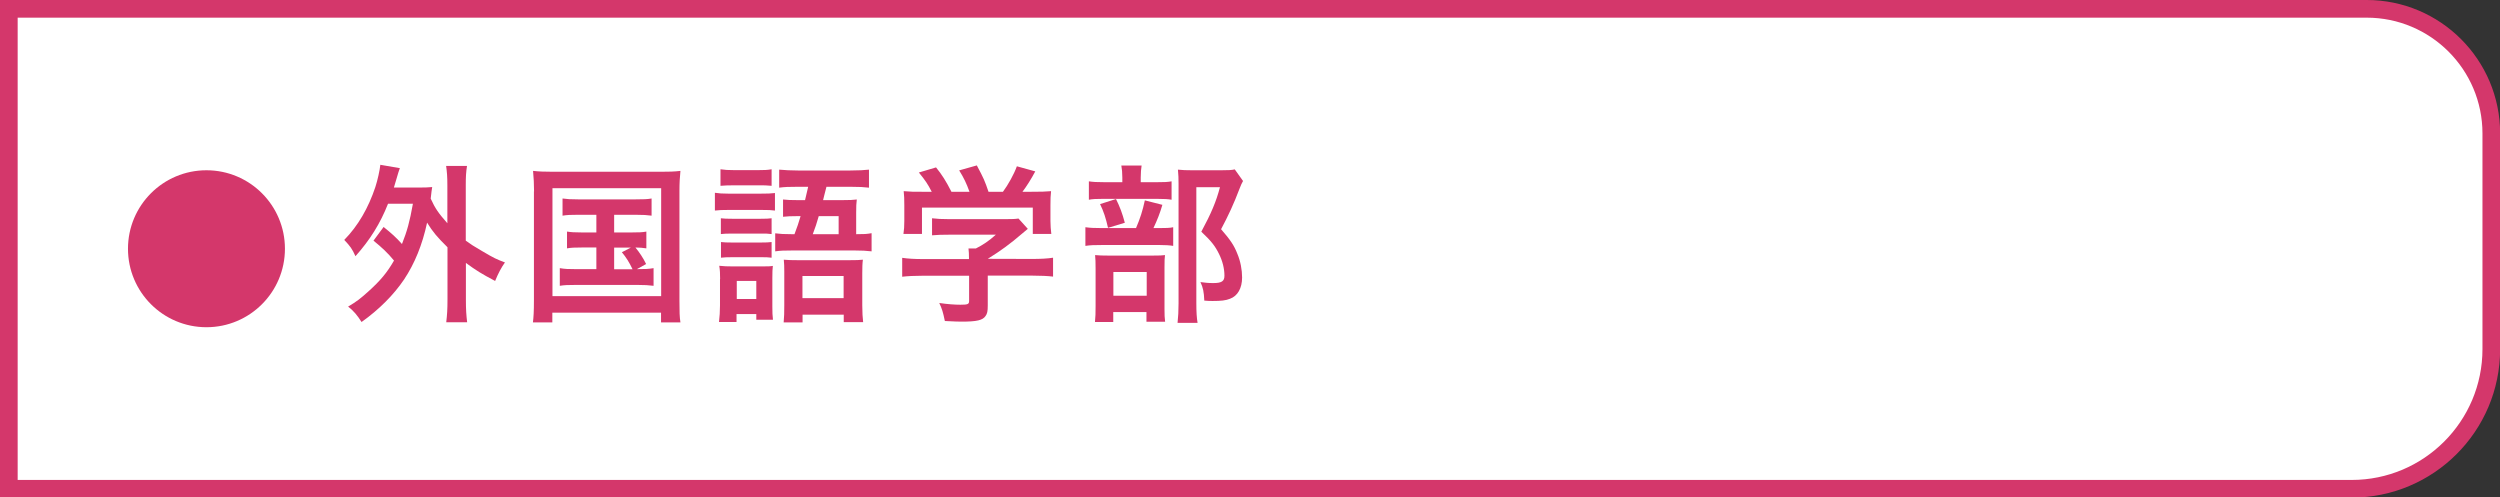 <?xml version="1.0" encoding="UTF-8"?>
<svg id="_レイヤー_2" data-name="レイヤー 2" xmlns="http://www.w3.org/2000/svg" viewBox="0 0 201.01 40">
  <rect x="0" y="0" width="201.01" height="40" fill="#333333" stroke="none"/>
  <defs>
    <style>
      .cls-1 {
        fill: #d4376b;
        stroke-width: 0px;
      }

      .cls-2 {
        fill: #fff;
        stroke: #d4376b;
        stroke-miterlimit: 10;
        stroke-width: 1.42px;
      }
    </style>
  </defs>
  <g id="_レイヤー_8" data-name="レイヤー 8">
    <g>
      <path class="cls-2" d="M.71.71h189.58c5.53,0,10.02,4.49,10.02,10.02v17.34c0,6.2-5.03,11.23-11.23,11.23H.71V.71h0Z"/>
      <g>
        <path class="cls-1" d="M30.83,18.24c.64.51,1.03.86,1.49,1.38.41-1.03.62-1.78.88-3.24h-2c-.63,1.6-1.45,2.91-2.62,4.22-.27-.6-.41-.79-.9-1.31,1.11-1.13,1.94-2.57,2.5-4.25.18-.55.36-1.37.4-1.79l1.57.27c-.1.27-.15.44-.25.79-.1.31-.15.51-.23.77h1.97c.52,0,.78-.01,1.11-.04-.05.29-.05.34-.12.93.37.81.62,1.16,1.34,1.98v-3.04c0-.7-.03-1.07-.1-1.57h1.68c-.08.51-.1.86-.1,1.57v4.44c.37.27.64.45,1.3.83,1,.59,1.16.66,1.85.92-.3.42-.55.9-.79,1.49-1.12-.59-1.53-.85-2.35-1.45v2.95c0,.82.03,1.22.1,1.82h-1.68c.07-.59.1-1.05.1-1.82v-4.21c-.82-.81-1.18-1.23-1.64-1.98-.38,1.78-1,3.29-1.85,4.57-.83,1.23-2.01,2.42-3.42,3.42-.33-.53-.66-.92-1.08-1.24.71-.42.96-.62,1.61-1.2,1-.9,1.52-1.53,2.08-2.5-.51-.62-.97-1.05-1.65-1.6l.82-1.11Z"/>
        <path class="cls-1" d="M42.94,15.39c0-.59-.03-1.09-.08-1.65.45.05.88.07,1.61.07h8.63c.67,0,1.11-.01,1.61-.07-.05.51-.08.96-.08,1.64v8.78c0,.9.01,1.34.08,1.76h-1.56v-.78h-8.74v.78h-1.56c.05-.41.08-.86.08-1.78v-8.75ZM44.42,23.81h8.74v-8.68h-8.74v8.68ZM46.47,17.27c-.6,0-.86.01-1.24.07v-1.38c.37.05.63.07,1.24.07h4.65c.62,0,.93-.01,1.27-.07v1.38c-.38-.05-.66-.07-1.27-.07h-1.74v1.42h1.41c.6,0,.86-.01,1.18-.07v1.35c-.29-.04-.52-.07-.88-.07.33.4.63.85.86,1.33l-.74.41c.67,0,.93-.01,1.34-.08v1.42c-.38-.05-.75-.07-1.29-.07h-4.95c-.63,0-.93.01-1.3.07v-1.42c.4.07.68.08,1.3.08h1.64v-1.74h-1.18c-.57,0-.83.01-1.18.07v-1.35c.33.05.57.07,1.18.07h1.18v-1.42h-1.49ZM49.38,21.65h1.48c-.27-.57-.52-.96-.86-1.37l.72-.37h-1.34v1.74Z"/>
        <path class="cls-1" d="M57.48,15.5c.33.05.59.07,1.09.07h2.58c.57,0,.85-.01,1.16-.05v1.41c-.3-.04-.51-.05-1.09-.05h-2.65c-.48,0-.77.01-1.09.05v-1.42ZM57.9,22.45c0-.42-.01-.74-.07-1.08.34.04.66.05,1.05.05h2.34c.53,0,.68,0,.92-.04-.03.25-.04.48-.04.98v2.28c0,.51.01.71.05,1.07h-1.34v-.46h-1.59v.64h-1.41c.05-.42.08-.85.08-1.33v-2.12ZM57.93,13.61c.34.05.59.07,1.13.07h1.85c.55,0,.79-.01,1.13-.07v1.33c-.44-.04-.53-.04-1.13-.04h-1.85c-.49,0-.79.01-1.13.04v-1.33ZM57.96,17.55c.27.03.45.04.9.04h2.3c.45,0,.63-.01.88-.04v1.27c-.34-.04-.42-.04-.88-.04h-2.3c-.44,0-.63.01-.9.04v-1.27ZM57.96,19.46c.27.03.45.04.9.04h2.3c.45,0,.63-.01.88-.04v1.26c-.34-.04-.42-.04-.9-.04h-2.28c-.41,0-.63.01-.89.04v-1.26ZM59.24,24.04h1.57v-1.45h-1.57v1.45ZM63.88,18.83c.25-.66.31-.85.49-1.45h-.34c-.4,0-.75.01-1.07.05v-1.39c.33.04.64.05,1.09.05h.68q.14-.55.25-1.07h-.89c-.66,0-1.01.01-1.44.07v-1.45c.46.04.92.07,1.53.07h4.17c.7,0,1.15-.03,1.52-.07v1.45c-.42-.05-.78-.07-1.45-.07h-1.97c-.14.52-.22.88-.27,1.07h1.63c.48,0,.79-.01,1.08-.05-.04.3-.05.56-.05,1.07v1.72c.66,0,.83-.01,1.24-.08v1.46c-.45-.05-.77-.07-1.34-.07h-5.06c-.63,0-.94.01-1.35.07v-1.45c.41.05.67.07,1.35.07h.19ZM63.06,21.85c0-.41-.01-.67-.04-.97.34.03.62.04,1.16.04h4.09c.6,0,.83-.01,1.11-.04-.04.29-.05.64-.05,1.09v2.58c0,.57.03,1.01.07,1.35h-1.56v-.6h-3.31v.62h-1.52c.04-.38.05-.83.05-1.38v-2.69ZM64.52,23.97h3.31v-1.78h-3.31v1.78ZM67.43,18.83v-1.45h-1.6c-.19.67-.25.82-.48,1.45h2.08Z"/>
        <path class="cls-1" d="M74.21,22.17c-.71,0-1.24.03-1.67.08v-1.52c.46.07,1.01.1,1.65.1h3.72v-.1c0-.27-.01-.52-.04-.75h.59c.59-.3,1.04-.6,1.61-1.11h-3.76c-.56,0-.93.01-1.37.05v-1.37c.41.05.79.07,1.38.07h4.53c.53,0,.79-.01,1.04-.05l.75.83q-.23.19-.49.41c-.97.83-1.67,1.34-2.73,2h0s3.57.01,3.57.01c.67,0,1.27-.03,1.68-.1v1.52c-.4-.05-.98-.08-1.7-.08h-3.55v2.39c0,.48-.04.67-.18.86-.23.34-.7.45-1.93.45-.18,0-.63-.01-1.34-.05-.15-.72-.22-.96-.45-1.45.66.1,1.27.14,1.7.14.6,0,.7-.04.7-.31v-2.02h-3.71ZM74.91,15.41c-.31-.6-.49-.88-1.03-1.54l1.38-.41c.48.59.79,1.08,1.24,1.96h1.45c-.23-.64-.45-1.12-.83-1.72l1.42-.4c.56,1.05.64,1.24.94,2.12h1.16c.41-.55.89-1.41,1.12-2.05l1.48.41c-.31.59-.71,1.22-1.03,1.64h.62c.93,0,1.19-.01,1.68-.05-.04.34-.05.62-.05,1.13v1.27c0,.37.03.71.07,1.04h-1.49v-2.12h-8.91v2.12h-1.49c.05-.31.07-.63.07-1.05v-1.26c0-.49-.01-.78-.05-1.13.62.05.7.05,1.61.05h.64Z"/>
        <path class="cls-1" d="M93.15,18.34c.59,0,.92-.01,1.18-.07v1.5c-.3-.05-.66-.07-1.11-.07h-4.58c-.67,0-.97.01-1.37.07v-1.5c.37.05.68.07,1.38.07h2.69c.33-.77.53-1.39.71-2.23l1.41.36c-.19.66-.42,1.24-.72,1.87h.41ZM92.96,14.65c.62,0,.92-.01,1.24-.07v1.48c-.29-.05-.56-.07-1.15-.07h-4.38c-.51,0-.82.01-1.12.07v-1.48c.31.05.63.07,1.3.07h1.39v-.38c0-.38-.03-.68-.08-.96h1.63c-.04.27-.07.56-.07.96v.38h1.23ZM89.52,25.89h-1.48c.04-.38.05-.71.05-1.29v-2.97c0-.56-.01-.81-.04-1.12.31.03.59.04,1.09.04h3.53c.56,0,.79-.01,1-.04-.03.25-.04.42-.04,1.01v3.32c0,.48.01.72.05,1.03h-1.5v-.78h-2.67v.79ZM89.73,16c.31.63.51,1.15.71,1.91l-1.35.41c-.19-.82-.34-1.29-.64-1.91l1.29-.41ZM89.52,23.78h2.68v-1.91h-2.68v1.91ZM99.93,14.58c-.1.18-.15.29-.27.6-.46,1.22-.9,2.16-1.48,3.25.75.86,1.05,1.31,1.31,1.98.25.59.38,1.29.38,1.9,0,.86-.36,1.49-.97,1.71-.34.14-.72.18-1.39.18-.23,0-.36,0-.68-.03-.03-.71-.1-1.04-.31-1.49.36.05.63.08,1.03.08.68,0,.9-.15.9-.59,0-.57-.15-1.18-.44-1.76-.31-.63-.62-1.03-1.42-1.78.79-1.46,1.2-2.43,1.5-3.58h-1.9v9.31c0,.74.03,1.2.1,1.6h-1.61c.05-.44.08-.97.08-1.56v-9.61c0-.4-.01-.78-.05-1.15.37.04.67.05,1.12.05h2.37c.53,0,.82-.01,1.08-.07l.67.94Z"/>
      </g>
      <circle class="cls-1" cx="16.6" cy="20" r="6.31"/>
    </g>
  </g>
</svg>